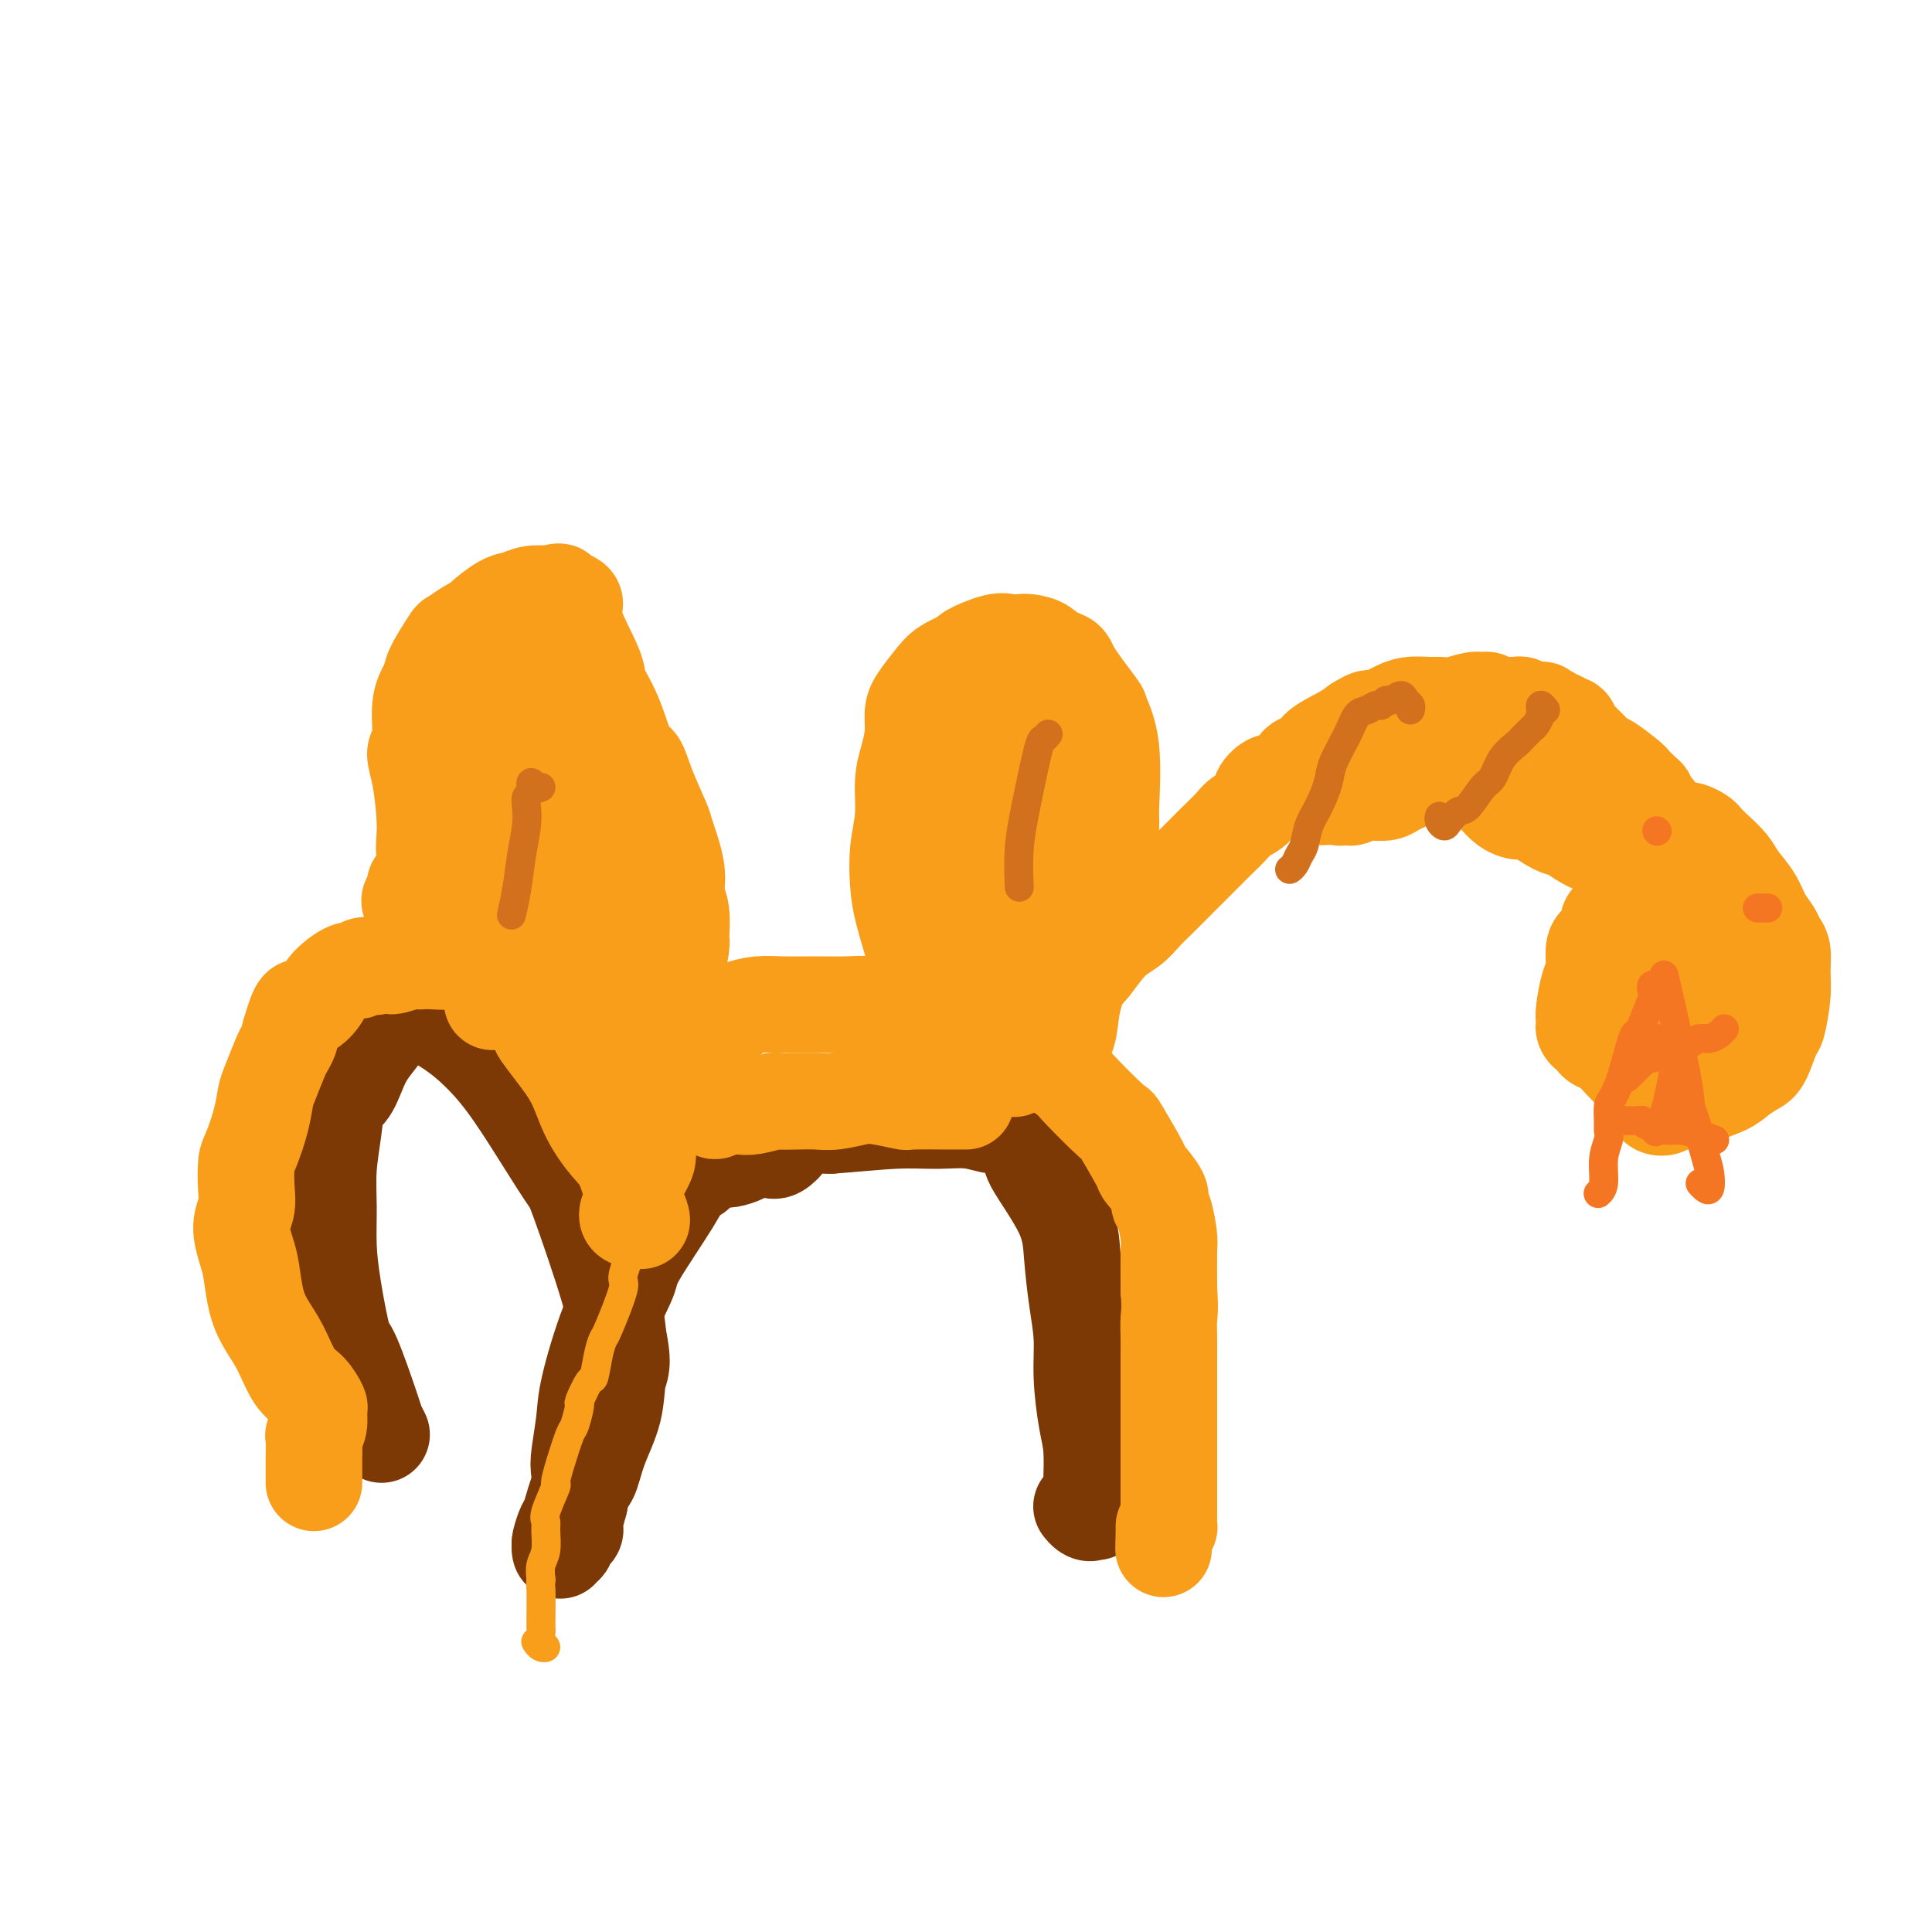 <svg viewBox='0 0 400 400' version='1.1' xmlns='http://www.w3.org/2000/svg' xmlns:xlink='http://www.w3.org/1999/xlink'><g fill='none' stroke='#7C3805' stroke-width='20' stroke-linecap='round' stroke-linejoin='round'><path d='M79,297c-0.418,-0.824 -0.837,-1.649 -1,-2c-0.163,-0.351 -0.072,-0.230 -1,-3c-0.928,-2.770 -2.875,-8.433 -4,-11c-1.125,-2.567 -1.427,-2.039 -2,-4c-0.573,-1.961 -1.418,-6.413 -2,-10c-0.582,-3.587 -0.900,-6.310 -1,-9c-0.100,-2.690 0.018,-5.348 0,-8c-0.018,-2.652 -0.170,-5.297 0,-8c0.170,-2.703 0.663,-5.464 1,-8c0.337,-2.536 0.516,-4.846 1,-6c0.484,-1.154 1.271,-1.153 2,-2c0.729,-0.847 1.399,-2.541 2,-4c0.601,-1.459 1.134,-2.681 2,-4c0.866,-1.319 2.065,-2.733 3,-4c0.935,-1.267 1.606,-2.387 2,-3c0.394,-0.613 0.511,-0.718 1,-1c0.489,-0.282 1.350,-0.740 2,-1c0.650,-0.260 1.090,-0.323 2,0c0.910,0.323 2.289,1.033 4,2c1.711,0.967 3.753,2.192 6,4c2.247,1.808 4.700,4.200 7,7c2.300,2.800 4.448,6.007 7,10c2.552,3.993 5.509,8.771 7,11c1.491,2.229 1.517,1.908 3,6c1.483,4.092 4.424,12.598 6,18c1.576,5.402 1.788,7.701 2,10'/><path d='M128,277c1.256,5.823 0.398,6.381 0,8c-0.398,1.619 -0.334,4.297 -1,7c-0.666,2.703 -2.062,5.429 -3,8c-0.938,2.571 -1.418,4.987 -2,6c-0.582,1.013 -1.266,0.624 -2,2c-0.734,1.376 -1.517,4.517 -2,6c-0.483,1.483 -0.666,1.307 -1,2c-0.334,0.693 -0.818,2.254 -1,3c-0.182,0.746 -0.060,0.676 0,1c0.060,0.324 0.058,1.040 0,1c-0.058,-0.040 -0.173,-0.838 0,-1c0.173,-0.162 0.635,0.311 1,0c0.365,-0.311 0.633,-1.404 1,-2c0.367,-0.596 0.833,-0.693 1,-1c0.167,-0.307 0.034,-0.825 0,-1c-0.034,-0.175 0.029,-0.009 0,0c-0.029,0.009 -0.151,-0.140 0,-1c0.151,-0.860 0.576,-2.430 1,-4'/><path d='M120,311c0.634,-2.450 0.220,-4.574 0,-6c-0.220,-1.426 -0.244,-2.154 0,-4c0.244,-1.846 0.756,-4.812 1,-7c0.244,-2.188 0.219,-3.600 1,-7c0.781,-3.400 2.369,-8.789 4,-13c1.631,-4.211 3.305,-7.246 4,-9c0.695,-1.754 0.412,-2.228 2,-5c1.588,-2.772 5.048,-7.843 7,-11c1.952,-3.157 2.394,-4.400 3,-5c0.606,-0.600 1.374,-0.556 2,-1c0.626,-0.444 1.111,-1.377 2,-2c0.889,-0.623 2.181,-0.938 3,-1c0.819,-0.062 1.163,0.129 2,0c0.837,-0.129 2.165,-0.577 3,-1c0.835,-0.423 1.175,-0.820 2,-1c0.825,-0.180 2.134,-0.142 3,0c0.866,0.142 1.289,0.388 2,0c0.711,-0.388 1.711,-1.410 2,-2c0.289,-0.590 -0.134,-0.746 0,-1c0.134,-0.254 0.823,-0.604 1,-1c0.177,-0.396 -0.159,-0.838 0,-1c0.159,-0.162 0.812,-0.044 2,0c1.188,0.044 2.911,0.012 4,0c1.089,-0.012 1.545,-0.006 2,0'/><path d='M172,233c3.729,-0.232 9.050,-0.813 13,-1c3.950,-0.187 6.528,0.021 9,0c2.472,-0.021 4.839,-0.269 7,0c2.161,0.269 4.117,1.055 5,1c0.883,-0.055 0.695,-0.952 2,0c1.305,0.952 4.104,3.753 5,5c0.896,1.247 -0.110,0.939 1,3c1.110,2.061 4.335,6.490 6,10c1.665,3.510 1.769,6.101 2,9c0.231,2.899 0.587,6.106 1,9c0.413,2.894 0.881,5.475 1,8c0.119,2.525 -0.112,4.995 0,8c0.112,3.005 0.566,6.546 1,9c0.434,2.454 0.847,3.823 1,6c0.153,2.177 0.046,5.163 0,7c-0.046,1.837 -0.030,2.526 0,3c0.030,0.474 0.076,0.733 0,1c-0.076,0.267 -0.272,0.542 0,1c0.272,0.458 1.011,1.100 1,1c-0.011,-0.100 -0.774,-0.941 -1,-1c-0.226,-0.059 0.084,0.665 0,1c-0.084,0.335 -0.561,0.283 -1,0c-0.439,-0.283 -0.840,-0.795 -1,-1c-0.160,-0.205 -0.080,-0.102 0,0'/></g>
<g fill='none' stroke='#F99E1B' stroke-width='20' stroke-linecap='round' stroke-linejoin='round'><path d='M65,307c0.000,-0.370 0.000,-0.741 0,-1c-0.000,-0.259 -0.001,-0.408 0,-1c0.001,-0.592 0.004,-1.627 0,-2c-0.004,-0.373 -0.016,-0.083 0,-1c0.016,-0.917 0.058,-3.042 0,-4c-0.058,-0.958 -0.217,-0.750 0,-1c0.217,-0.250 0.809,-0.959 1,-2c0.191,-1.041 -0.021,-2.413 0,-3c0.021,-0.587 0.273,-0.389 0,-1c-0.273,-0.611 -1.071,-2.030 -2,-3c-0.929,-0.970 -1.989,-1.491 -3,-3c-1.011,-1.509 -1.972,-4.005 -3,-6c-1.028,-1.995 -2.123,-3.489 -3,-5c-0.877,-1.511 -1.538,-3.040 -2,-5c-0.462,-1.960 -0.726,-4.350 -1,-6c-0.274,-1.650 -0.557,-2.561 -1,-4c-0.443,-1.439 -1.045,-3.408 -1,-5c0.045,-1.592 0.737,-2.809 1,-4c0.263,-1.191 0.098,-2.357 0,-4c-0.098,-1.643 -0.129,-3.764 0,-5c0.129,-1.236 0.420,-1.588 1,-3c0.580,-1.412 1.451,-3.883 2,-6c0.549,-2.117 0.778,-3.880 1,-5c0.222,-1.120 0.438,-1.596 1,-3c0.562,-1.404 1.470,-3.737 2,-5c0.530,-1.263 0.681,-1.455 1,-2c0.319,-0.545 0.805,-1.441 1,-2c0.195,-0.559 0.097,-0.779 0,-1'/><path d='M60,214c2.062,-7.235 2.216,-5.321 3,-5c0.784,0.321 2.198,-0.951 3,-2c0.802,-1.049 0.993,-1.875 2,-3c1.007,-1.125 2.832,-2.549 4,-3c1.168,-0.451 1.679,0.070 2,0c0.321,-0.070 0.451,-0.732 1,-1c0.549,-0.268 1.517,-0.142 2,0c0.483,0.142 0.482,0.301 1,0c0.518,-0.301 1.557,-1.061 2,-1c0.443,0.061 0.291,0.944 1,1c0.709,0.056 2.281,-0.714 4,-1c1.719,-0.286 3.586,-0.088 5,0c1.414,0.088 2.374,0.065 3,0c0.626,-0.065 0.917,-0.171 2,0c1.083,0.171 2.958,0.619 4,1c1.042,0.381 1.250,0.694 2,1c0.750,0.306 2.040,0.606 3,1c0.960,0.394 1.589,0.883 2,1c0.411,0.117 0.606,-0.140 1,0c0.394,0.140 0.989,0.675 1,1c0.011,0.325 -0.562,0.440 0,2c0.562,1.560 2.260,4.565 3,6c0.740,1.435 0.522,1.301 1,2c0.478,0.699 1.650,2.231 3,4c1.350,1.769 2.877,3.774 4,6c1.123,2.226 1.842,4.674 3,7c1.158,2.326 2.754,4.531 4,6c1.246,1.469 2.143,2.203 3,4c0.857,1.797 1.673,4.656 2,6c0.327,1.344 0.163,1.172 0,1'/><path d='M131,248c3.696,7.585 0.937,4.048 0,3c-0.937,-1.048 -0.051,0.393 0,1c0.051,0.607 -0.733,0.382 -1,0c-0.267,-0.382 -0.017,-0.919 0,-1c0.017,-0.081 -0.198,0.295 0,0c0.198,-0.295 0.808,-1.260 1,-2c0.192,-0.740 -0.036,-1.253 0,-2c0.036,-0.747 0.336,-1.726 1,-3c0.664,-1.274 1.693,-2.842 2,-4c0.307,-1.158 -0.108,-1.906 0,-3c0.108,-1.094 0.740,-2.534 1,-4c0.260,-1.466 0.150,-2.959 0,-4c-0.150,-1.041 -0.340,-1.631 0,-3c0.340,-1.369 1.210,-3.519 2,-5c0.790,-1.481 1.500,-2.294 2,-3c0.500,-0.706 0.788,-1.305 1,-2c0.212,-0.695 0.346,-1.484 1,-2c0.654,-0.516 1.827,-0.758 3,-1'/><path d='M144,213c1.998,-2.190 2.495,-1.165 3,-1c0.505,0.165 1.020,-0.530 2,-1c0.980,-0.470 2.424,-0.714 3,-1c0.576,-0.286 0.284,-0.612 1,-1c0.716,-0.388 2.441,-0.837 4,-1c1.559,-0.163 2.951,-0.040 5,0c2.049,0.040 4.755,-0.003 7,0c2.245,0.003 4.029,0.053 6,0c1.971,-0.053 4.130,-0.208 6,0c1.870,0.208 3.450,0.781 5,1c1.550,0.219 3.070,0.085 4,0c0.930,-0.085 1.268,-0.121 3,0c1.732,0.121 4.856,0.398 7,1c2.144,0.602 3.308,1.529 4,2c0.692,0.471 0.911,0.487 2,1c1.089,0.513 3.049,1.523 4,2c0.951,0.477 0.892,0.422 3,2c2.108,1.578 6.384,4.788 8,6c1.616,1.212 0.574,0.426 2,2c1.426,1.574 5.322,5.507 7,7c1.678,1.493 1.139,0.547 2,2c0.861,1.453 3.123,5.306 4,7c0.877,1.694 0.368,1.228 1,2c0.632,0.772 2.404,2.782 3,4c0.596,1.218 0.016,1.644 0,2c-0.016,0.356 0.532,0.642 1,2c0.468,1.358 0.858,3.787 1,5c0.142,1.213 0.038,1.211 0,3c-0.038,1.789 -0.011,5.368 0,7c0.011,1.632 0.005,1.316 0,1'/><path d='M242,267c0.309,4.253 0.083,4.885 0,6c-0.083,1.115 -0.022,2.712 0,4c0.022,1.288 0.006,2.266 0,3c-0.006,0.734 -0.002,1.223 0,2c0.002,0.777 0.000,1.843 0,4c-0.000,2.157 -0.000,5.406 0,7c0.000,1.594 0.000,1.534 0,2c-0.000,0.466 -0.000,1.459 0,3c0.000,1.541 0.000,3.631 0,5c-0.000,1.369 -0.000,2.017 0,3c0.000,0.983 0.000,2.300 0,3c-0.000,0.700 -0.000,0.781 0,1c0.000,0.219 0.000,0.576 0,1c-0.000,0.424 -0.000,0.916 0,1c0.000,0.084 0.000,-0.238 0,0c-0.000,0.238 -0.000,1.038 0,1c0.000,-0.038 0.001,-0.914 0,-1c-0.001,-0.086 -0.003,0.618 0,1c0.003,0.382 0.011,0.443 0,1c-0.011,0.557 -0.041,1.612 0,2c0.041,0.388 0.155,0.111 0,0c-0.155,-0.111 -0.577,-0.055 -1,0'/><path d='M241,316c-0.167,8.167 -0.083,4.083 0,0'/><path d='M200,228c-1.360,-0.002 -2.720,-0.004 -3,0c-0.280,0.004 0.520,0.014 -1,0c-1.520,-0.014 -5.362,-0.053 -7,0c-1.638,0.053 -1.074,0.196 -2,0c-0.926,-0.196 -3.341,-0.732 -5,-1c-1.659,-0.268 -2.561,-0.268 -4,0c-1.439,0.268 -3.416,0.803 -5,1c-1.584,0.197 -2.777,0.057 -4,0c-1.223,-0.057 -2.476,-0.029 -4,0c-1.524,0.029 -3.318,0.059 -4,0c-0.682,-0.059 -0.252,-0.207 -1,0c-0.748,0.207 -2.672,0.769 -4,1c-1.328,0.231 -2.059,0.129 -3,0c-0.941,-0.129 -2.094,-0.287 -3,0c-0.906,0.287 -1.567,1.019 -2,1c-0.433,-0.019 -0.638,-0.790 -1,-1c-0.362,-0.210 -0.881,0.140 -1,0c-0.119,-0.140 0.160,-0.768 0,-1c-0.160,-0.232 -0.760,-0.066 -1,0c-0.240,0.066 -0.120,0.033 0,0'/><path d='M87,199c-0.423,-0.673 -0.845,-1.346 -1,-2c-0.155,-0.654 -0.041,-1.288 0,-2c0.041,-0.712 0.011,-1.500 0,-2c-0.011,-0.500 -0.002,-0.711 0,-1c0.002,-0.289 -0.003,-0.655 0,-1c0.003,-0.345 0.014,-0.670 0,-1c-0.014,-0.330 -0.053,-0.666 0,-1c0.053,-0.334 0.196,-0.667 0,-1c-0.196,-0.333 -0.733,-0.667 -1,-1c-0.267,-0.333 -0.265,-0.663 0,-1c0.265,-0.337 0.792,-0.679 1,-1c0.208,-0.321 0.097,-0.622 0,-1c-0.097,-0.378 -0.180,-0.832 0,-1c0.180,-0.168 0.623,-0.048 1,0c0.377,0.048 0.689,0.024 1,0'/><path d='M88,183c0.833,-0.333 1.417,0.333 2,1'/><path d='M90,184c0.276,0.288 -0.034,0.507 0,0c0.034,-0.507 0.411,-1.739 0,-3c-0.411,-1.261 -1.609,-2.551 -2,-4c-0.391,-1.449 0.024,-3.059 0,-6c-0.024,-2.941 -0.487,-7.215 -1,-10c-0.513,-2.785 -1.076,-4.083 -1,-5c0.076,-0.917 0.792,-1.453 1,-3c0.208,-1.547 -0.091,-4.103 0,-6c0.091,-1.897 0.572,-3.133 1,-4c0.428,-0.867 0.804,-1.363 1,-2c0.196,-0.637 0.214,-1.414 1,-3c0.786,-1.586 2.341,-3.981 3,-5c0.659,-1.019 0.424,-0.662 1,-1c0.576,-0.338 1.964,-1.372 3,-2c1.036,-0.628 1.722,-0.852 2,-1c0.278,-0.148 0.149,-0.222 1,-1c0.851,-0.778 2.682,-2.260 4,-3c1.318,-0.740 2.124,-0.738 3,-1c0.876,-0.262 1.822,-0.789 3,-1c1.178,-0.211 2.589,-0.105 4,0'/><path d='M114,123c3.365,-1.323 1.276,0.370 1,1c-0.276,0.630 1.261,0.196 2,0c0.739,-0.196 0.679,-0.154 1,0c0.321,0.154 1.023,0.420 1,1c-0.023,0.580 -0.771,1.473 0,4c0.771,2.527 3.060,6.688 4,9c0.940,2.312 0.530,2.775 1,4c0.470,1.225 1.822,3.211 3,6c1.178,2.789 2.184,6.381 3,8c0.816,1.619 1.442,1.265 2,2c0.558,0.735 1.049,2.559 2,5c0.951,2.441 2.364,5.498 3,7c0.636,1.502 0.496,1.450 1,3c0.504,1.550 1.653,4.701 2,7c0.347,2.299 -0.107,3.746 0,5c0.107,1.254 0.775,2.314 1,4c0.225,1.686 0.008,3.998 0,5c-0.008,1.002 0.194,0.695 0,2c-0.194,1.305 -0.783,4.223 -1,6c-0.217,1.777 -0.062,2.412 0,3c0.062,0.588 0.030,1.127 0,2c-0.030,0.873 -0.059,2.080 0,3c0.059,0.920 0.206,1.553 0,2c-0.206,0.447 -0.767,0.707 -1,1c-0.233,0.293 -0.140,0.617 0,1c0.140,0.383 0.326,0.824 0,1c-0.326,0.176 -1.163,0.088 -2,0'/><path d='M137,215c-0.467,0.556 -0.133,-0.556 0,-1c0.133,-0.444 0.067,-0.222 0,0'/><path d='M103,135c0.481,-0.030 0.963,-0.059 1,0c0.037,0.059 -0.370,0.208 0,1c0.370,0.792 1.517,2.228 2,3c0.483,0.772 0.303,0.879 1,4c0.697,3.121 2.270,9.255 4,15c1.730,5.745 3.616,11.100 5,16c1.384,4.900 2.265,9.343 3,14c0.735,4.657 1.324,9.526 2,13c0.676,3.474 1.438,5.553 2,7c0.562,1.447 0.925,2.262 1,3c0.075,0.738 -0.138,1.400 0,1c0.138,-0.400 0.626,-1.861 1,-4c0.374,-2.139 0.634,-4.957 1,-8c0.366,-3.043 0.837,-6.311 1,-11c0.163,-4.689 0.019,-10.801 0,-14c-0.019,-3.199 0.088,-3.487 0,-5c-0.088,-1.513 -0.372,-4.251 -1,-7c-0.628,-2.749 -1.599,-5.507 -2,-7c-0.401,-1.493 -0.231,-1.720 0,-2c0.231,-0.280 0.524,-0.614 1,0c0.476,0.614 1.136,2.175 2,4c0.864,1.825 1.932,3.912 3,6'/><path d='M130,164c2.051,4.511 4.178,11.789 5,15c0.822,3.211 0.337,2.357 0,5c-0.337,2.643 -0.528,8.785 -1,12c-0.472,3.215 -1.225,3.505 -2,4c-0.775,0.495 -1.573,1.196 -2,2c-0.427,0.804 -0.485,1.712 -1,2c-0.515,0.288 -1.489,-0.045 -2,0c-0.511,0.045 -0.561,0.468 -1,0c-0.439,-0.468 -1.269,-1.826 -2,-3c-0.731,-1.174 -1.364,-2.165 -2,-4c-0.636,-1.835 -1.275,-4.514 -2,-7c-0.725,-2.486 -1.537,-4.778 -2,-8c-0.463,-3.222 -0.577,-7.375 -1,-11c-0.423,-3.625 -1.156,-6.721 -2,-10c-0.844,-3.279 -1.799,-6.741 -2,-9c-0.201,-2.259 0.353,-3.314 0,-3c-0.353,0.314 -1.614,1.999 -2,3c-0.386,1.001 0.101,1.319 0,3c-0.101,1.681 -0.790,4.725 -1,8c-0.210,3.275 0.060,6.781 0,10c-0.060,3.219 -0.450,6.150 -1,9c-0.550,2.850 -1.261,5.620 -2,8c-0.739,2.380 -1.507,4.372 -2,6c-0.493,1.628 -0.712,2.894 -1,4c-0.288,1.106 -0.644,2.053 -1,3'/><path d='M103,203c-1.713,8.464 -0.997,2.623 -1,0c-0.003,-2.623 -0.725,-2.029 -1,-2c-0.275,0.029 -0.103,-0.508 0,-2c0.103,-1.492 0.137,-3.937 0,-6c-0.137,-2.063 -0.443,-3.742 0,-8c0.443,-4.258 1.636,-11.095 2,-14c0.364,-2.905 -0.102,-1.878 0,-3c0.102,-1.122 0.771,-4.393 1,-6c0.229,-1.607 0.018,-1.549 0,-2c-0.018,-0.451 0.157,-1.412 0,-1c-0.157,0.412 -0.644,2.196 -1,3c-0.356,0.804 -0.579,0.628 -1,2c-0.421,1.372 -1.040,4.294 -2,7c-0.960,2.706 -2.262,5.198 -3,7c-0.738,1.802 -0.913,2.914 -1,4c-0.087,1.086 -0.087,2.147 0,3c0.087,0.853 0.262,1.499 0,2c-0.262,0.501 -0.961,0.859 -1,1c-0.039,0.141 0.581,0.067 1,1c0.419,0.933 0.637,2.873 1,4c0.363,1.127 0.870,1.440 1,2c0.130,0.560 -0.117,1.368 0,2c0.117,0.632 0.598,1.087 1,1c0.402,-0.087 0.724,-0.716 1,-1c0.276,-0.284 0.508,-0.224 1,0c0.492,0.224 1.246,0.612 2,1'/><path d='M103,198c0.956,0.147 0.847,0.013 1,0c0.153,-0.013 0.569,0.094 1,-1c0.431,-1.094 0.877,-3.388 1,-6c0.123,-2.612 -0.076,-5.541 0,-8c0.076,-2.459 0.427,-4.448 0,-7c-0.427,-2.552 -1.631,-5.666 -2,-7c-0.369,-1.334 0.096,-0.887 0,-2c-0.096,-1.113 -0.754,-3.787 -1,-5c-0.246,-1.213 -0.080,-0.966 0,-1c0.080,-0.034 0.075,-0.351 0,-1c-0.075,-0.649 -0.222,-1.630 0,-2c0.222,-0.370 0.811,-0.127 1,-1c0.189,-0.873 -0.021,-2.861 0,-4c0.021,-1.139 0.274,-1.430 0,-2c-0.274,-0.570 -1.076,-1.421 -2,-3c-0.924,-1.579 -1.969,-3.887 -2,-5c-0.031,-1.113 0.953,-1.030 0,-1c-0.953,0.030 -3.844,0.009 -5,0c-1.156,-0.009 -0.578,-0.004 0,0'/><path d='M196,211c0.076,-0.098 0.152,-0.196 0,-1c-0.152,-0.804 -0.531,-2.314 -1,-3c-0.469,-0.686 -1.029,-0.547 -2,-2c-0.971,-1.453 -2.352,-4.498 -3,-6c-0.648,-1.502 -0.562,-1.463 -1,-3c-0.438,-1.537 -1.400,-4.651 -2,-7c-0.600,-2.349 -0.837,-3.933 -1,-6c-0.163,-2.067 -0.250,-4.618 0,-7c0.250,-2.382 0.837,-4.595 1,-7c0.163,-2.405 -0.099,-5.002 0,-7c0.099,-1.998 0.558,-3.395 1,-5c0.442,-1.605 0.868,-3.416 1,-5c0.132,-1.584 -0.030,-2.939 0,-4c0.030,-1.061 0.252,-1.827 1,-3c0.748,-1.173 2.020,-2.753 3,-4c0.980,-1.247 1.666,-2.163 3,-3c1.334,-0.837 3.316,-1.597 4,-2c0.684,-0.403 0.069,-0.448 1,-1c0.931,-0.552 3.408,-1.610 5,-2c1.592,-0.390 2.300,-0.111 3,0c0.700,0.111 1.392,0.055 2,0c0.608,-0.055 1.132,-0.107 2,0c0.868,0.107 2.080,0.375 3,1c0.920,0.625 1.549,1.607 2,2c0.451,0.393 0.726,0.196 1,0'/><path d='M219,136c2.395,0.734 1.881,1.069 3,3c1.119,1.931 3.869,5.458 5,7c1.131,1.542 0.641,1.099 1,2c0.359,0.901 1.568,3.145 2,7c0.432,3.855 0.089,9.321 0,12c-0.089,2.679 0.076,2.571 0,4c-0.076,1.429 -0.391,4.396 -1,8c-0.609,3.604 -1.510,7.844 -2,10c-0.490,2.156 -0.569,2.229 -1,4c-0.431,1.771 -1.216,5.241 -2,8c-0.784,2.759 -1.568,4.807 -2,7c-0.432,2.193 -0.511,4.532 -1,6c-0.489,1.468 -1.389,2.064 -2,3c-0.611,0.936 -0.935,2.212 -1,3c-0.065,0.788 0.127,1.087 0,1c-0.127,-0.087 -0.573,-0.562 -1,-1c-0.427,-0.438 -0.836,-0.839 -1,-1c-0.164,-0.161 -0.082,-0.080 0,0'/><path d='M197,148c0.421,-0.063 0.842,-0.127 1,0c0.158,0.127 0.054,0.444 0,1c-0.054,0.556 -0.057,1.351 0,2c0.057,0.649 0.174,1.154 0,2c-0.174,0.846 -0.639,2.034 -1,4c-0.361,1.966 -0.618,4.709 -1,8c-0.382,3.291 -0.888,7.130 -1,11c-0.112,3.870 0.170,7.772 0,11c-0.170,3.228 -0.791,5.782 -1,8c-0.209,2.218 -0.004,4.101 0,5c0.004,0.899 -0.192,0.815 0,1c0.192,0.185 0.771,0.638 1,1c0.229,0.362 0.108,0.633 0,1c-0.108,0.367 -0.204,0.830 0,1c0.204,0.170 0.707,0.045 1,0c0.293,-0.045 0.377,-0.012 1,-1c0.623,-0.988 1.785,-2.998 3,-5c1.215,-2.002 2.483,-3.998 4,-7c1.517,-3.002 3.282,-7.011 4,-9c0.718,-1.989 0.388,-1.959 1,-5c0.612,-3.041 2.167,-9.151 3,-12c0.833,-2.849 0.945,-2.435 1,-3c0.055,-0.565 0.053,-2.110 0,-3c-0.053,-0.890 -0.158,-1.124 0,-1c0.158,0.124 0.579,0.608 1,1c0.421,0.392 0.842,0.694 1,1c0.158,0.306 0.053,0.618 0,2c-0.053,1.382 -0.053,3.834 0,6c0.053,2.166 0.158,4.048 0,8c-0.158,3.952 -0.579,9.976 -1,16'/><path d='M214,192c0.033,5.590 -0.383,3.065 -1,5c-0.617,1.935 -1.434,8.331 -2,12c-0.566,3.669 -0.882,4.611 -1,6c-0.118,1.389 -0.039,3.226 0,4c0.039,0.774 0.037,0.486 0,1c-0.037,0.514 -0.108,1.831 0,1c0.108,-0.831 0.395,-3.809 1,-7c0.605,-3.191 1.528,-6.595 2,-10c0.472,-3.405 0.492,-6.810 1,-10c0.508,-3.190 1.503,-6.166 2,-9c0.497,-2.834 0.495,-5.528 0,-8c-0.495,-2.472 -1.482,-4.723 -2,-6c-0.518,-1.277 -0.567,-1.580 -1,-3c-0.433,-1.420 -1.250,-3.957 -2,-6c-0.750,-2.043 -1.431,-3.591 -2,-5c-0.569,-1.409 -1.024,-2.679 -1,-3c0.024,-0.321 0.529,0.306 1,1c0.471,0.694 0.910,1.454 1,2c0.090,0.546 -0.168,0.878 0,1c0.168,0.122 0.762,0.035 1,0c0.238,-0.035 0.119,-0.017 0,0'/><path d='M211,159c0.032,-0.398 0.063,-0.797 0,-1c-0.063,-0.203 -0.221,-0.211 0,-1c0.221,-0.789 0.822,-2.360 1,-3c0.178,-0.640 -0.066,-0.350 0,-1c0.066,-0.650 0.442,-2.242 1,-4c0.558,-1.758 1.298,-3.683 2,-5c0.702,-1.317 1.365,-2.027 2,-3c0.635,-0.973 1.242,-2.209 1,-3c-0.242,-0.791 -1.334,-1.136 -2,-1c-0.666,0.136 -0.904,0.753 -1,1c-0.096,0.247 -0.048,0.123 0,0'/><path d='M217,213c-0.228,-0.001 -0.456,-0.003 0,-1c0.456,-0.997 1.595,-2.990 3,-5c1.405,-2.010 3.075,-4.036 4,-5c0.925,-0.964 1.104,-0.866 2,-2c0.896,-1.134 2.507,-3.499 4,-5c1.493,-1.501 2.866,-2.136 4,-3c1.134,-0.864 2.028,-1.956 3,-3c0.972,-1.044 2.022,-2.041 3,-3c0.978,-0.959 1.885,-1.880 3,-3c1.115,-1.120 2.438,-2.439 3,-3c0.562,-0.561 0.362,-0.363 1,-1c0.638,-0.637 2.115,-2.109 3,-3c0.885,-0.891 1.178,-1.201 2,-2c0.822,-0.799 2.175,-2.089 3,-3c0.825,-0.911 1.123,-1.445 2,-2c0.877,-0.555 2.331,-1.133 3,-2c0.669,-0.867 0.551,-2.024 1,-3c0.449,-0.976 1.466,-1.771 2,-2c0.534,-0.229 0.585,0.108 1,0c0.415,-0.108 1.193,-0.661 2,-1c0.807,-0.339 1.644,-0.465 2,-1c0.356,-0.535 0.231,-1.480 1,-2c0.769,-0.520 2.433,-0.613 3,-1c0.567,-0.387 0.037,-1.066 1,-2c0.963,-0.934 3.418,-2.124 5,-3c1.582,-0.876 2.291,-1.438 3,-2'/><path d='M281,150c3.306,-2.034 2.570,-1.119 3,-1c0.430,0.119 2.026,-0.557 3,-1c0.974,-0.443 1.326,-0.654 2,-1c0.674,-0.346 1.668,-0.829 3,-1c1.332,-0.171 3.001,-0.032 4,0c0.999,0.032 1.328,-0.045 2,0c0.672,0.045 1.686,0.212 3,0c1.314,-0.212 2.930,-0.803 4,-1c1.070,-0.197 1.596,-0.000 2,0c0.404,0.000 0.686,-0.196 1,0c0.314,0.196 0.662,0.785 1,1c0.338,0.215 0.668,0.058 1,0c0.332,-0.058 0.666,-0.017 1,0c0.334,0.017 0.667,0.008 1,0c0.333,-0.008 0.667,-0.016 1,0c0.333,0.016 0.667,0.056 1,0c0.333,-0.056 0.667,-0.207 1,0c0.333,0.207 0.667,0.774 1,1c0.333,0.226 0.667,0.113 1,0'/><path d='M317,147c4.046,0.095 1.662,-0.167 1,0c-0.662,0.167 0.400,0.761 1,1c0.600,0.239 0.738,0.121 1,0c0.262,-0.121 0.648,-0.244 1,0c0.352,0.244 0.671,0.856 1,1c0.329,0.144 0.667,-0.181 1,0c0.333,0.181 0.660,0.869 1,1c0.340,0.131 0.694,-0.293 1,0c0.306,0.293 0.566,1.305 1,2c0.434,0.695 1.043,1.074 2,2c0.957,0.926 2.263,2.398 3,3c0.737,0.602 0.905,0.332 2,1c1.095,0.668 3.116,2.273 4,3c0.884,0.727 0.632,0.576 1,1c0.368,0.424 1.357,1.423 2,2c0.643,0.577 0.942,0.731 1,1c0.058,0.269 -0.124,0.654 0,1c0.124,0.346 0.553,0.653 1,1c0.447,0.347 0.911,0.733 1,1c0.089,0.267 -0.198,0.413 1,2c1.198,1.587 3.880,4.614 5,6c1.120,1.386 0.678,1.130 1,2c0.322,0.870 1.407,2.864 2,4c0.593,1.136 0.695,1.412 1,2c0.305,0.588 0.814,1.487 1,2c0.186,0.513 0.050,0.638 0,1c-0.050,0.362 -0.014,0.961 0,1c0.014,0.039 0.007,-0.480 0,-1'/><path d='M354,187c2.276,3.381 0.967,0.334 0,-1c-0.967,-1.334 -1.590,-0.954 -2,-1c-0.410,-0.046 -0.605,-0.519 -1,-1c-0.395,-0.481 -0.991,-0.970 -1,-1c-0.009,-0.030 0.567,0.400 0,0c-0.567,-0.400 -2.277,-1.631 -3,-2c-0.723,-0.369 -0.459,0.125 -1,0c-0.541,-0.125 -1.885,-0.868 -5,-2c-3.115,-1.132 -7.999,-2.653 -11,-4c-3.001,-1.347 -4.120,-2.520 -5,-3c-0.880,-0.480 -1.523,-0.267 -3,-1c-1.477,-0.733 -3.788,-2.412 -5,-3c-1.212,-0.588 -1.325,-0.085 -2,0c-0.675,0.085 -1.913,-0.246 -3,-1c-1.087,-0.754 -2.025,-1.930 -3,-3c-0.975,-1.070 -1.988,-2.035 -3,-3'/><path d='M306,161c-8.511,-4.702 -5.787,-3.457 -5,-3c0.787,0.457 -0.363,0.124 -1,0c-0.637,-0.124 -0.759,-0.041 -1,0c-0.241,0.041 -0.599,0.038 -1,0c-0.401,-0.038 -0.846,-0.113 -1,0c-0.154,0.113 -0.018,0.412 -1,1c-0.982,0.588 -3.082,1.464 -4,2c-0.918,0.536 -0.654,0.731 -1,1c-0.346,0.269 -1.301,0.612 -2,1c-0.699,0.388 -1.143,0.822 -2,1c-0.857,0.178 -2.128,0.100 -3,0c-0.872,-0.100 -1.347,-0.222 -2,0c-0.653,0.222 -1.484,0.788 -2,1c-0.516,0.212 -0.716,0.070 -1,0c-0.284,-0.070 -0.653,-0.066 -1,0c-0.347,0.066 -0.671,0.196 -1,0c-0.329,-0.196 -0.663,-0.718 -1,-1c-0.337,-0.282 -0.678,-0.323 -1,0c-0.322,0.323 -0.625,1.010 -1,1c-0.375,-0.010 -0.821,-0.717 -1,-1c-0.179,-0.283 -0.089,-0.141 0,0'/><path d='M349,172c0.216,-0.094 0.432,-0.188 1,0c0.568,0.188 1.488,0.657 2,1c0.512,0.343 0.616,0.559 1,1c0.384,0.441 1.047,1.108 2,2c0.953,0.892 2.196,2.010 3,3c0.804,0.990 1.171,1.851 2,3c0.829,1.149 2.121,2.585 3,4c0.879,1.415 1.346,2.807 2,4c0.654,1.193 1.497,2.185 2,3c0.503,0.815 0.668,1.452 1,2c0.332,0.548 0.833,1.008 1,2c0.167,0.992 0.000,2.518 0,4c-0.000,1.482 0.167,2.921 0,5c-0.167,2.079 -0.667,4.798 -1,6c-0.333,1.202 -0.498,0.888 -1,2c-0.502,1.112 -1.340,3.649 -2,5c-0.660,1.351 -1.144,1.515 -2,2c-0.856,0.485 -2.086,1.292 -3,2c-0.914,0.708 -1.511,1.317 -3,2c-1.489,0.683 -3.870,1.439 -5,2c-1.130,0.561 -1.010,0.928 -2,1c-0.990,0.072 -3.091,-0.152 -4,0c-0.909,0.152 -0.625,0.680 -1,1c-0.375,0.320 -1.409,0.432 -2,0c-0.591,-0.432 -0.740,-1.409 -1,-2c-0.260,-0.591 -0.630,-0.795 -1,-1'/><path d='M341,226c-0.436,-0.816 -0.526,-1.356 -1,-2c-0.474,-0.644 -1.332,-1.391 -2,-2c-0.668,-0.609 -1.145,-1.081 -2,-2c-0.855,-0.919 -2.088,-2.284 -3,-3c-0.912,-0.716 -1.502,-0.783 -2,-1c-0.498,-0.217 -0.904,-0.583 -1,-1c-0.096,-0.417 0.118,-0.885 0,-1c-0.118,-0.115 -0.568,0.124 -1,0c-0.432,-0.124 -0.845,-0.610 -1,-1c-0.155,-0.390 -0.052,-0.683 0,-1c0.052,-0.317 0.052,-0.659 0,-1c-0.052,-0.341 -0.156,-0.682 0,-2c0.156,-1.318 0.571,-3.613 1,-5c0.429,-1.387 0.871,-1.867 1,-3c0.129,-1.133 -0.055,-2.920 0,-4c0.055,-1.080 0.347,-1.455 1,-2c0.653,-0.545 1.665,-1.261 2,-2c0.335,-0.739 -0.008,-1.501 0,-2c0.008,-0.499 0.366,-0.735 1,-1c0.634,-0.265 1.542,-0.558 2,-1c0.458,-0.442 0.465,-1.031 1,-1c0.535,0.031 1.596,0.682 3,1c1.404,0.318 3.150,0.301 4,0c0.850,-0.301 0.805,-0.887 2,0c1.195,0.887 3.630,3.248 5,4c1.370,0.752 1.677,-0.105 2,0c0.323,0.105 0.664,1.173 1,2c0.336,0.827 0.668,1.414 1,2'/><path d='M355,197c2.574,1.854 0.009,1.989 -1,2c-1.009,0.011 -0.460,-0.102 -1,1c-0.540,1.102 -2.168,3.418 -3,4c-0.832,0.582 -0.869,-0.570 -2,0c-1.131,0.570 -3.358,2.863 -5,4c-1.642,1.137 -2.700,1.117 -3,1c-0.300,-0.117 0.157,-0.330 0,0c-0.157,0.330 -0.927,1.204 -2,1c-1.073,-0.204 -2.449,-1.487 -3,-2c-0.551,-0.513 -0.275,-0.257 0,0'/><path d='M350,195c0.031,-0.078 0.062,-0.157 0,0c-0.062,0.157 -0.217,0.548 0,2c0.217,1.452 0.807,3.965 1,5c0.193,1.035 -0.011,0.593 0,1c0.011,0.407 0.236,1.664 0,3c-0.236,1.336 -0.932,2.750 -1,4c-0.068,1.250 0.493,2.335 0,3c-0.493,0.665 -2.039,0.910 -3,1c-0.961,0.090 -1.336,0.024 -2,0c-0.664,-0.024 -1.618,-0.007 -2,0c-0.382,0.007 -0.191,0.003 0,0'/></g>
<g fill='none' stroke='#F47623' stroke-width='6' stroke-linecap='round' stroke-linejoin='round'><path d='M345,204c-0.427,-1.837 -0.854,-3.674 0,0c0.854,3.674 2.989,12.860 4,18c1.011,5.140 0.899,6.236 1,7c0.101,0.764 0.417,1.197 1,3c0.583,1.803 1.435,4.977 2,7c0.565,2.023 0.845,2.896 1,4c0.155,1.104 0.186,2.440 0,3c-0.186,0.560 -0.589,0.343 -1,0c-0.411,-0.343 -0.832,-0.812 -1,-1c-0.168,-0.188 -0.084,-0.094 0,0'/><path d='M366,188c-0.833,0.000 -1.667,0.000 -2,0c-0.333,0.000 -0.167,0.000 0,0'/><path d='M343,172c0.000,0.000 0.100,0.100 0.1,0.1'/><path d='M342,205c-0.109,-0.399 -0.218,-0.798 0,-1c0.218,-0.202 0.763,-0.208 1,0c0.237,0.208 0.166,0.628 0,1c-0.166,0.372 -0.429,0.696 -1,2c-0.571,1.304 -1.452,3.589 -2,5c-0.548,1.411 -0.763,1.949 -1,2c-0.237,0.051 -0.494,-0.383 -1,1c-0.506,1.383 -1.260,4.583 -2,7c-0.740,2.417 -1.465,4.050 -2,5c-0.535,0.950 -0.879,1.218 -1,2c-0.121,0.782 -0.017,2.079 0,3c0.017,0.921 -0.052,1.466 0,2c0.052,0.534 0.224,1.057 0,2c-0.224,0.943 -0.843,2.304 -1,4c-0.157,1.696 0.150,3.726 0,5c-0.150,1.274 -0.757,1.793 -1,2c-0.243,0.207 -0.121,0.104 0,0'/><path d='M355,236c-0.876,-0.303 -1.751,-0.607 -3,-1c-1.249,-0.393 -2.871,-0.876 -4,-1c-1.129,-0.124 -1.764,0.110 -3,0c-1.236,-0.110 -3.074,-0.565 -4,-1c-0.926,-0.435 -0.939,-0.848 -1,-1c-0.061,-0.152 -0.170,-0.041 -1,0c-0.830,0.041 -2.380,0.012 -3,0c-0.620,-0.012 -0.310,-0.006 0,0'/><path d='M344,215c-0.030,0.452 -0.060,0.905 -1,2c-0.940,1.095 -2.792,2.833 -4,4c-1.208,1.167 -1.774,1.762 -2,2c-0.226,0.238 -0.113,0.119 0,0'/><path d='M357,213c-0.245,0.304 -0.489,0.609 -1,1c-0.511,0.391 -1.287,0.869 -2,1c-0.713,0.131 -1.362,-0.084 -2,0c-0.638,0.084 -1.264,0.466 -2,1c-0.736,0.534 -1.583,1.221 -4,2c-2.417,0.779 -6.405,1.651 -8,2c-1.595,0.349 -0.798,0.174 0,0'/><path d='M348,217c0.069,0.965 0.137,1.930 0,2c-0.137,0.070 -0.480,-0.754 -1,1c-0.520,1.754 -1.217,6.088 -2,9c-0.783,2.912 -1.652,4.404 -2,5c-0.348,0.596 -0.174,0.298 0,0'/></g>
<g fill='none' stroke='#F99E1B' stroke-width='6' stroke-linecap='round' stroke-linejoin='round'><path d='M130,247c0.319,-0.023 0.638,-0.047 1,0c0.362,0.047 0.768,0.164 1,1c0.232,0.836 0.289,2.392 0,4c-0.289,1.608 -0.925,3.268 -1,4c-0.075,0.732 0.412,0.534 0,2c-0.412,1.466 -1.721,4.595 -2,6c-0.279,1.405 0.472,1.085 0,3c-0.472,1.915 -2.167,6.064 -3,8c-0.833,1.936 -0.805,1.658 -1,2c-0.195,0.342 -0.612,1.303 -1,3c-0.388,1.697 -0.748,4.129 -1,5c-0.252,0.871 -0.395,0.180 -1,1c-0.605,0.820 -1.671,3.152 -2,4c-0.329,0.848 0.079,0.210 0,1c-0.079,0.790 -0.646,3.006 -1,4c-0.354,0.994 -0.495,0.767 -1,2c-0.505,1.233 -1.375,3.927 -2,6c-0.625,2.073 -1.005,3.526 -1,4c0.005,0.474 0.395,-0.032 0,1c-0.395,1.032 -1.574,3.602 -2,5c-0.426,1.398 -0.100,1.623 0,2c0.100,0.377 -0.025,0.905 0,2c0.025,1.095 0.199,2.756 0,4c-0.199,1.244 -0.771,2.070 -1,3c-0.229,0.930 -0.114,1.965 0,3'/><path d='M112,327c-0.155,2.267 -0.041,0.935 0,2c0.041,1.065 0.010,4.527 0,6c-0.010,1.473 0.002,0.959 0,1c-0.002,0.041 -0.017,0.639 0,1c0.017,0.361 0.068,0.485 0,1c-0.068,0.515 -0.253,1.420 0,2c0.253,0.580 0.944,0.836 1,1c0.056,0.164 -0.523,0.236 -1,0c-0.477,-0.236 -0.850,-0.782 -1,-1c-0.150,-0.218 -0.075,-0.109 0,0'/><path d='M109,154c0.000,0.000 0.100,0.100 0.1,0.1'/></g>
<g fill='none' stroke='#D2711D' stroke-width='6' stroke-linecap='round' stroke-linejoin='round'><path d='M112,163c-0.312,0.137 -0.623,0.274 -1,0c-0.377,-0.274 -0.819,-0.958 -1,-1c-0.181,-0.042 -0.100,0.560 0,1c0.100,0.440 0.220,0.720 0,1c-0.220,0.280 -0.780,0.562 -1,1c-0.220,0.438 -0.101,1.032 0,2c0.101,0.968 0.185,2.309 0,4c-0.185,1.691 -0.637,3.732 -1,6c-0.363,2.268 -0.636,4.765 -1,7c-0.364,2.235 -0.818,4.210 -1,5c-0.182,0.790 -0.091,0.395 0,0'/><path d='M217,152c-0.364,0.440 -0.728,0.880 -1,1c-0.272,0.120 -0.451,-0.079 -1,2c-0.549,2.079 -1.468,6.435 -2,9c-0.532,2.565 -0.679,3.337 -1,5c-0.321,1.663 -0.817,4.217 -1,7c-0.183,2.783 -0.052,5.795 0,7c0.052,1.205 0.026,0.602 0,0'/><path d='M320,147c-0.416,-0.520 -0.833,-1.040 -1,-1c-0.167,0.040 -0.086,0.641 0,1c0.086,0.359 0.177,0.478 0,1c-0.177,0.522 -0.623,1.448 -1,2c-0.377,0.552 -0.685,0.730 -1,1c-0.315,0.270 -0.637,0.633 -1,1c-0.363,0.367 -0.768,0.739 -1,1c-0.232,0.261 -0.293,0.410 -1,1c-0.707,0.590 -2.062,1.620 -3,3c-0.938,1.380 -1.459,3.108 -2,4c-0.541,0.892 -1.100,0.947 -2,2c-0.900,1.053 -2.140,3.102 -3,4c-0.860,0.898 -1.341,0.643 -2,1c-0.659,0.357 -1.497,1.325 -2,2c-0.503,0.675 -0.671,1.057 -1,1c-0.329,-0.057 -0.819,-0.554 -1,-1c-0.181,-0.446 -0.052,-0.842 0,-1c0.052,-0.158 0.026,-0.079 0,0'/><path d='M292,147c0.097,-0.348 0.195,-0.697 0,-1c-0.195,-0.303 -0.682,-0.561 -1,-1c-0.318,-0.439 -0.466,-1.061 -1,-1c-0.534,0.061 -1.455,0.804 -2,1c-0.545,0.196 -0.712,-0.157 -1,0c-0.288,0.157 -0.695,0.822 -1,1c-0.305,0.178 -0.509,-0.133 -1,0c-0.491,0.133 -1.268,0.708 -2,1c-0.732,0.292 -1.417,0.300 -2,1c-0.583,0.700 -1.063,2.090 -2,4c-0.937,1.910 -2.331,4.339 -3,6c-0.669,1.661 -0.613,2.552 -1,4c-0.387,1.448 -1.217,3.452 -2,5c-0.783,1.548 -1.520,2.639 -2,4c-0.480,1.361 -0.703,2.992 -1,4c-0.297,1.008 -0.667,1.394 -1,2c-0.333,0.606 -0.628,1.432 -1,2c-0.372,0.568 -0.821,0.876 -1,1c-0.179,0.124 -0.090,0.062 0,0'/></g>
</svg>